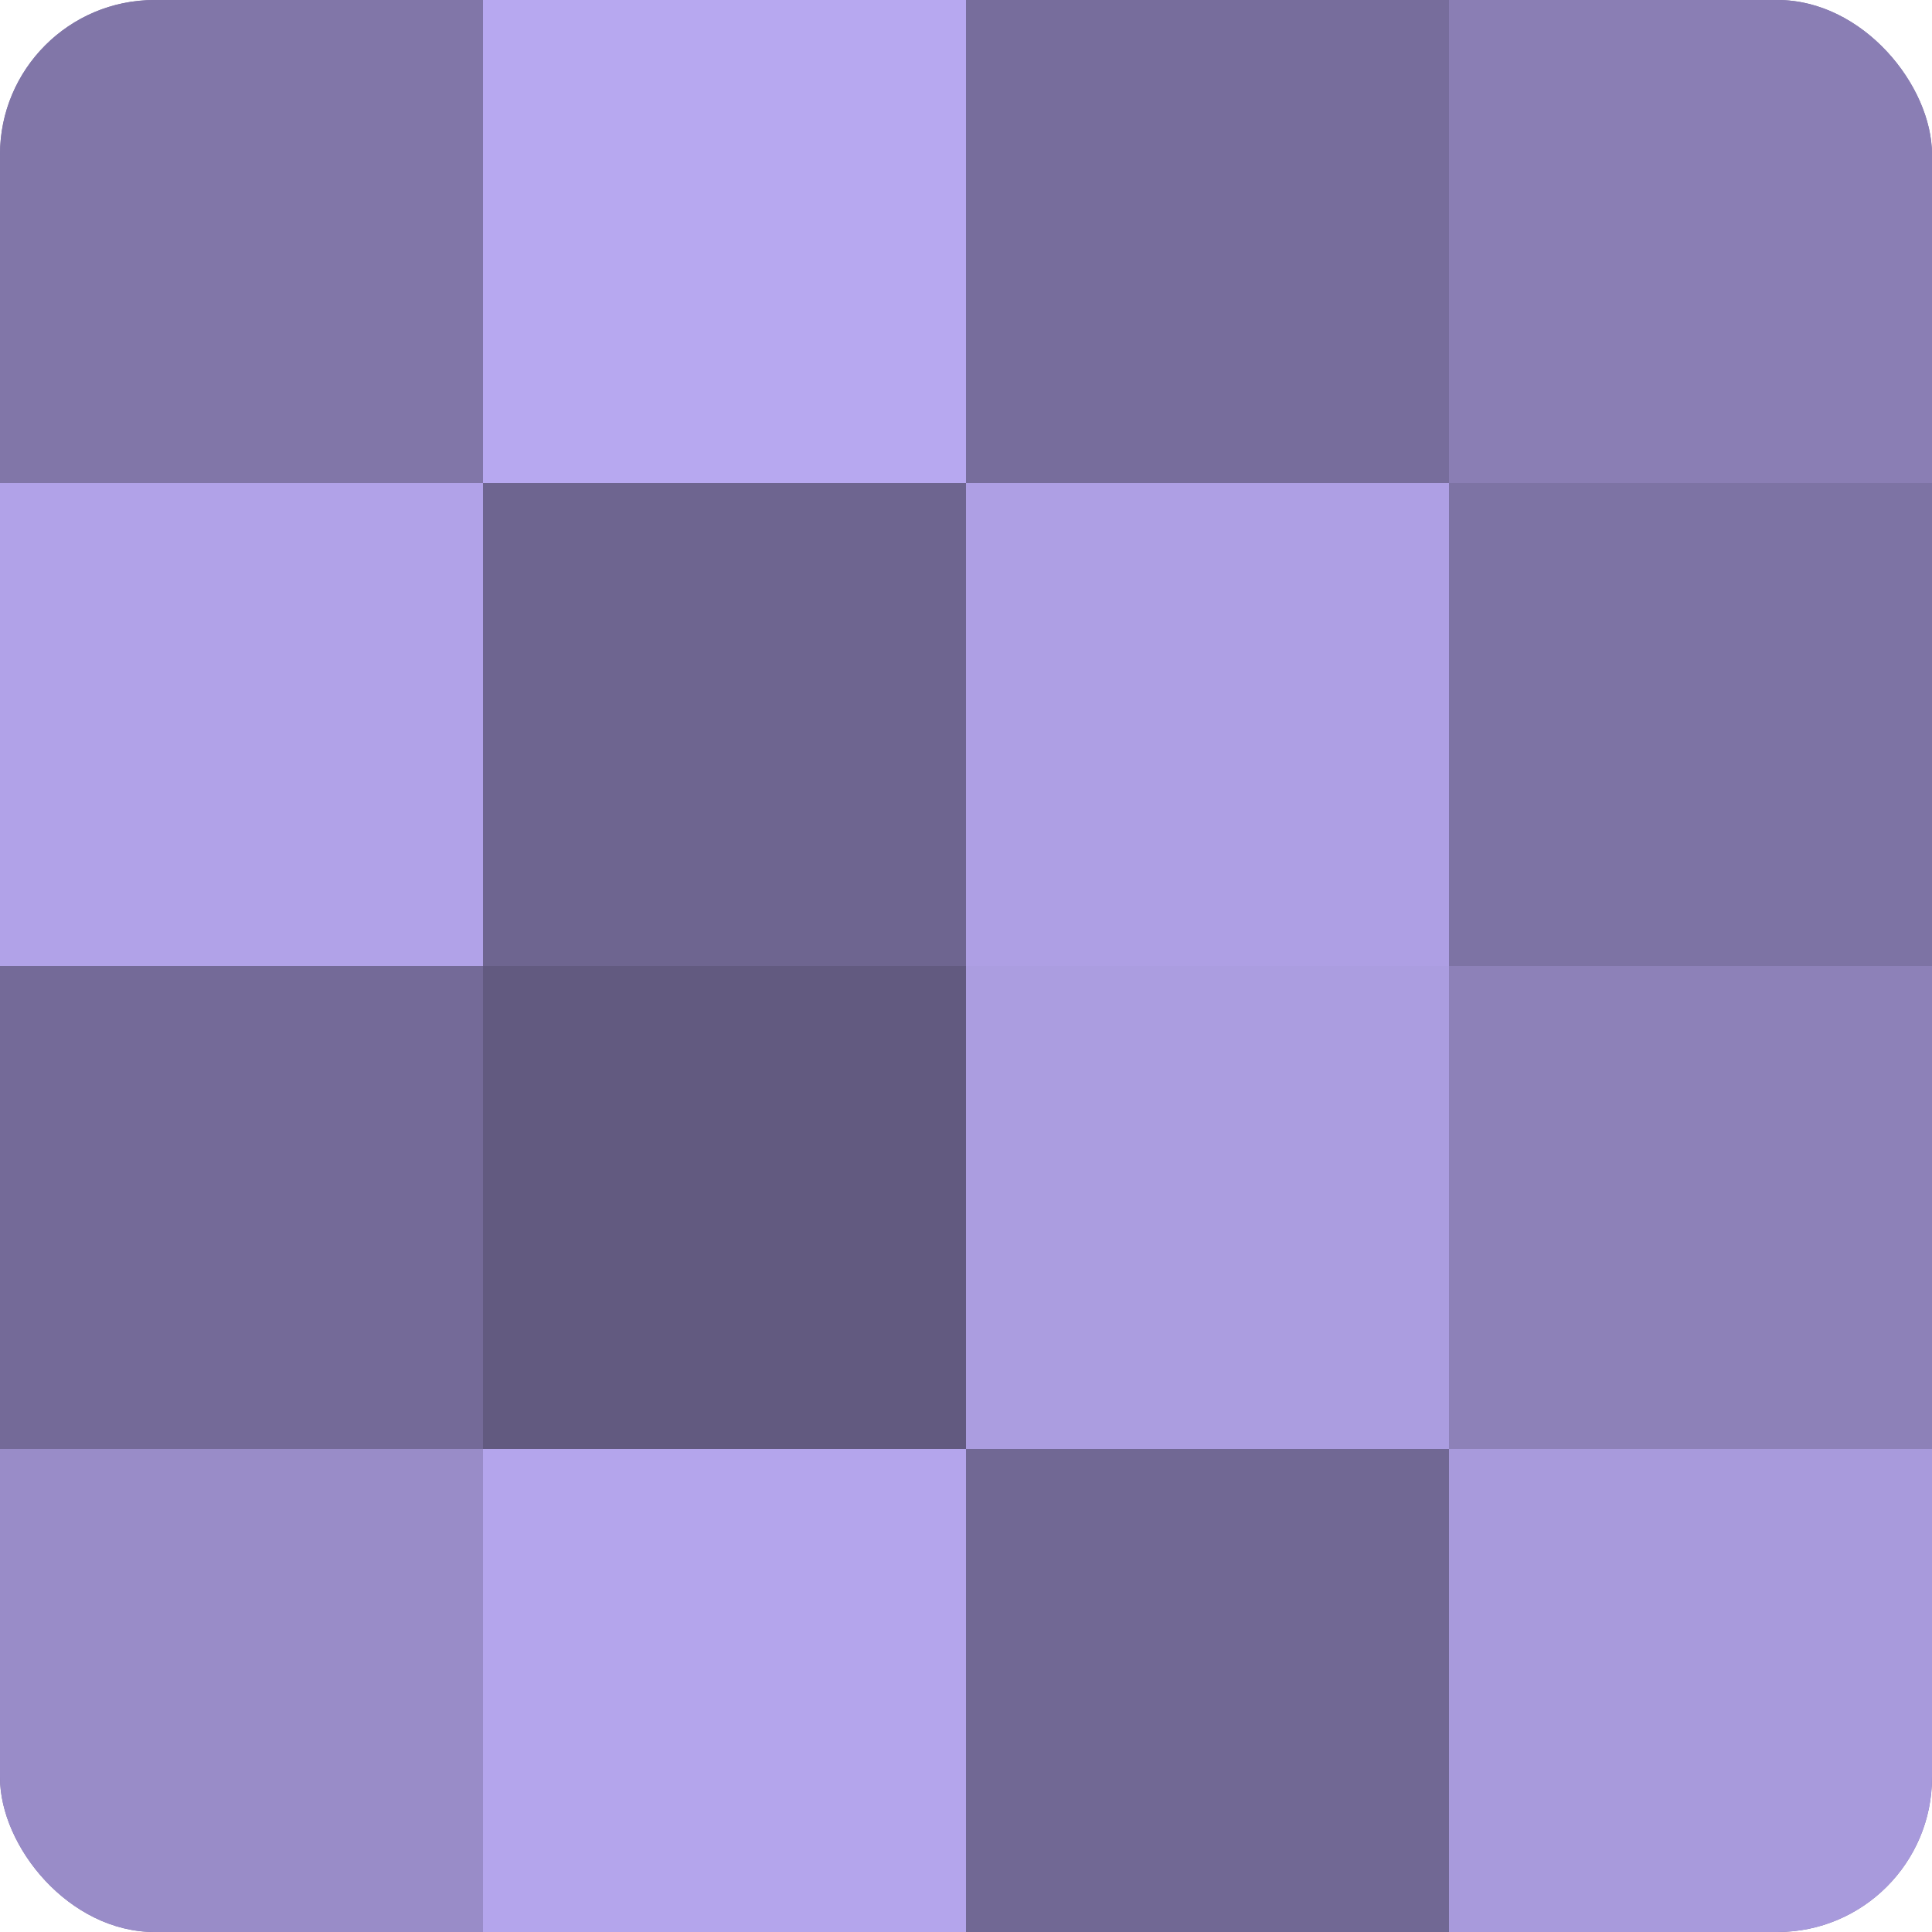 <?xml version="1.0" encoding="UTF-8"?>
<svg xmlns="http://www.w3.org/2000/svg" width="80" height="80" viewBox="0 0 100 100" preserveAspectRatio="xMidYMid meet"><defs><clipPath id="c" width="100" height="100"><rect width="100" height="100" rx="8" ry="8"/></clipPath></defs><g clip-path="url(#c)"><rect width="100" height="100" fill="#7a70a0"/><rect width="25" height="25" fill="#8176a8"/><rect y="25" width="25" height="25" fill="#b1a2e8"/><rect y="50" width="25" height="25" fill="#746a98"/><rect y="75" width="25" height="25" fill="#998cc8"/><rect x="25" width="25" height="25" fill="#b7a8f0"/><rect x="25" y="25" width="25" height="25" fill="#6e6590"/><rect x="25" y="50" width="25" height="25" fill="#625a80"/><rect x="25" y="75" width="25" height="25" fill="#b4a5ec"/><rect x="50" width="25" height="25" fill="#776d9c"/><rect x="50" y="25" width="25" height="25" fill="#ae9fe4"/><rect x="50" y="50" width="25" height="25" fill="#ab9de0"/><rect x="50" y="75" width="25" height="25" fill="#716894"/><rect x="75" width="25" height="25" fill="#8a7eb4"/><rect x="75" y="25" width="25" height="25" fill="#7d73a4"/><rect x="75" y="50" width="25" height="25" fill="#8d81b8"/><rect x="75" y="75" width="25" height="25" fill="#a89adc"/></g></svg>

